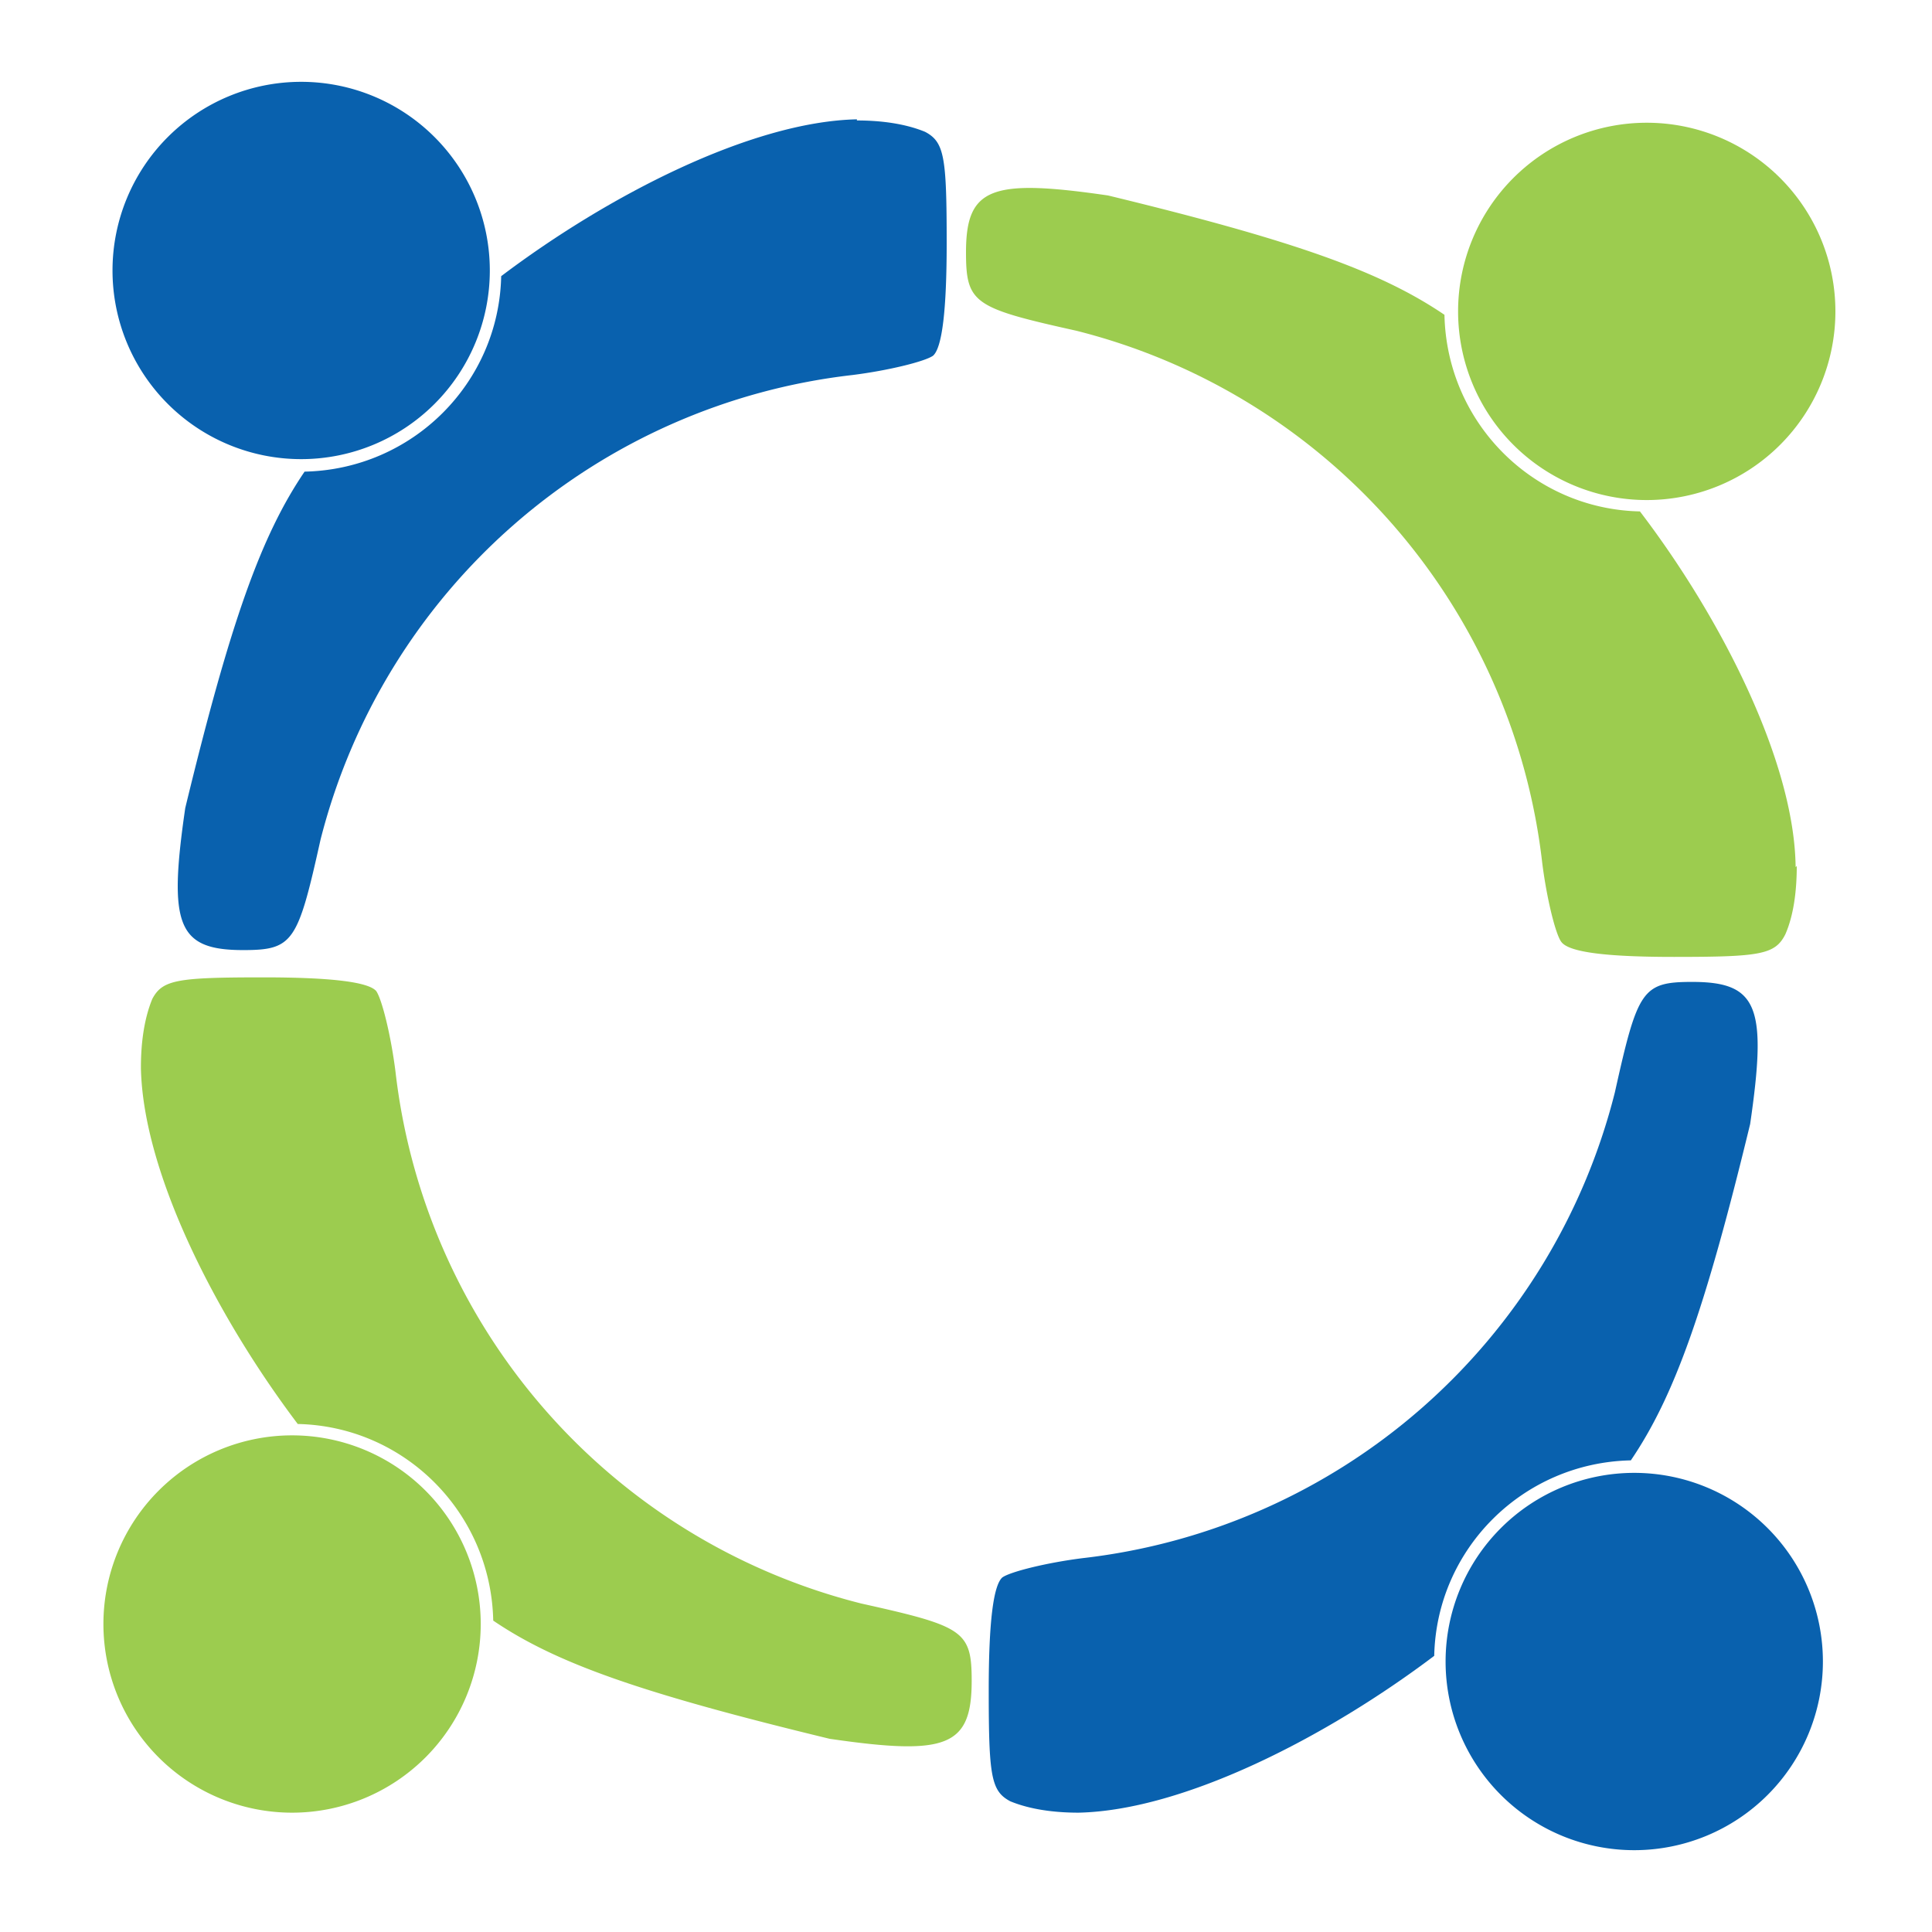 <svg xmlns="http://www.w3.org/2000/svg" viewBox="0 0 170 170"><g fill="none" fill-rule="evenodd"><path d="M75.4 10.5c-9.3.2-21.9 6.7-31.3 13.8-.2 9.4-7.8 17-17.3 17.2-3.8 5.6-6.5 13.1-10.5 29.6-1.5 10.3-.7 12.5 5.1 12.5 4.4 0 4.8-.7 6.8-9.7A54.7 54.7 0 0175 33c3.2-.4 6.4-1.2 7.1-1.7.8-.7 1.2-4 1.2-9.9 0-7.6-.2-8.9-1.9-9.8-1.7-.7-3.8-1-6-1zM43.1 23.8a16.6 16.6 0 01-33.2 0 16.6 16.6 0 0133.2 0z" fill="#0961AE"/><path d="M158 76.3c-.1-9.3-6.6-22-13.7-31.3-9.4-.2-17-7.8-17.2-17.3-5.6-3.8-13.1-6.5-29.6-10.5-10.3-1.5-12.5-.7-12.5 5 0 4.5.7 4.9 9.7 6.9a54.7 54.7 0 0141 46.8c.4 3.2 1.2 6.4 1.7 7 .7.9 4 1.3 9.9 1.3 7.6 0 8.9-.2 9.8-2 .7-1.6 1-3.7 1-6zM144.9 44a16.6 16.6 0 010-33.2 16.6 16.6 0 010 33.2z" fill="#9CCC4F"/><path d="M94.9 159.5c9.3-.2 21.9-6.7 31.3-13.8.2-9.4 7.8-17 17.3-17.2 3.8-5.6 6.5-13.1 10.5-29.6 1.5-10.3.7-12.5-5.1-12.5-4.4 0-4.8.7-6.8 9.7a54.7 54.7 0 01-46.8 41c-3.2.4-6.4 1.2-7.1 1.7-.8.7-1.2 4-1.2 9.9 0 7.6.2 8.9 1.9 9.8 1.7.7 3.8 1 6 1zm32.3-13.3a16.6 16.6 0 0133.2 0 16.6 16.6 0 01-33.2 0z" fill="#0961AE"/><path d="M12.4 94c.2 9.3 6.7 21.9 13.8 31.3 9.4.2 17 7.8 17.2 17.3C49 146.4 56.5 149 73 153c10.3 1.5 12.5.7 12.5-5.1 0-4.4-.7-4.8-9.7-6.8a54.7 54.7 0 01-41-46.8c-.4-3.2-1.2-6.4-1.7-7.1-.7-.8-4-1.2-9.9-1.2-7.6 0-8.9.2-9.8 1.9-.7 1.7-1 3.8-1 6zm13.3 32.3a16.6 16.6 0 010 33.2 16.6 16.6 0 010-33.2z" fill="#9CCC4F"/></g></svg>